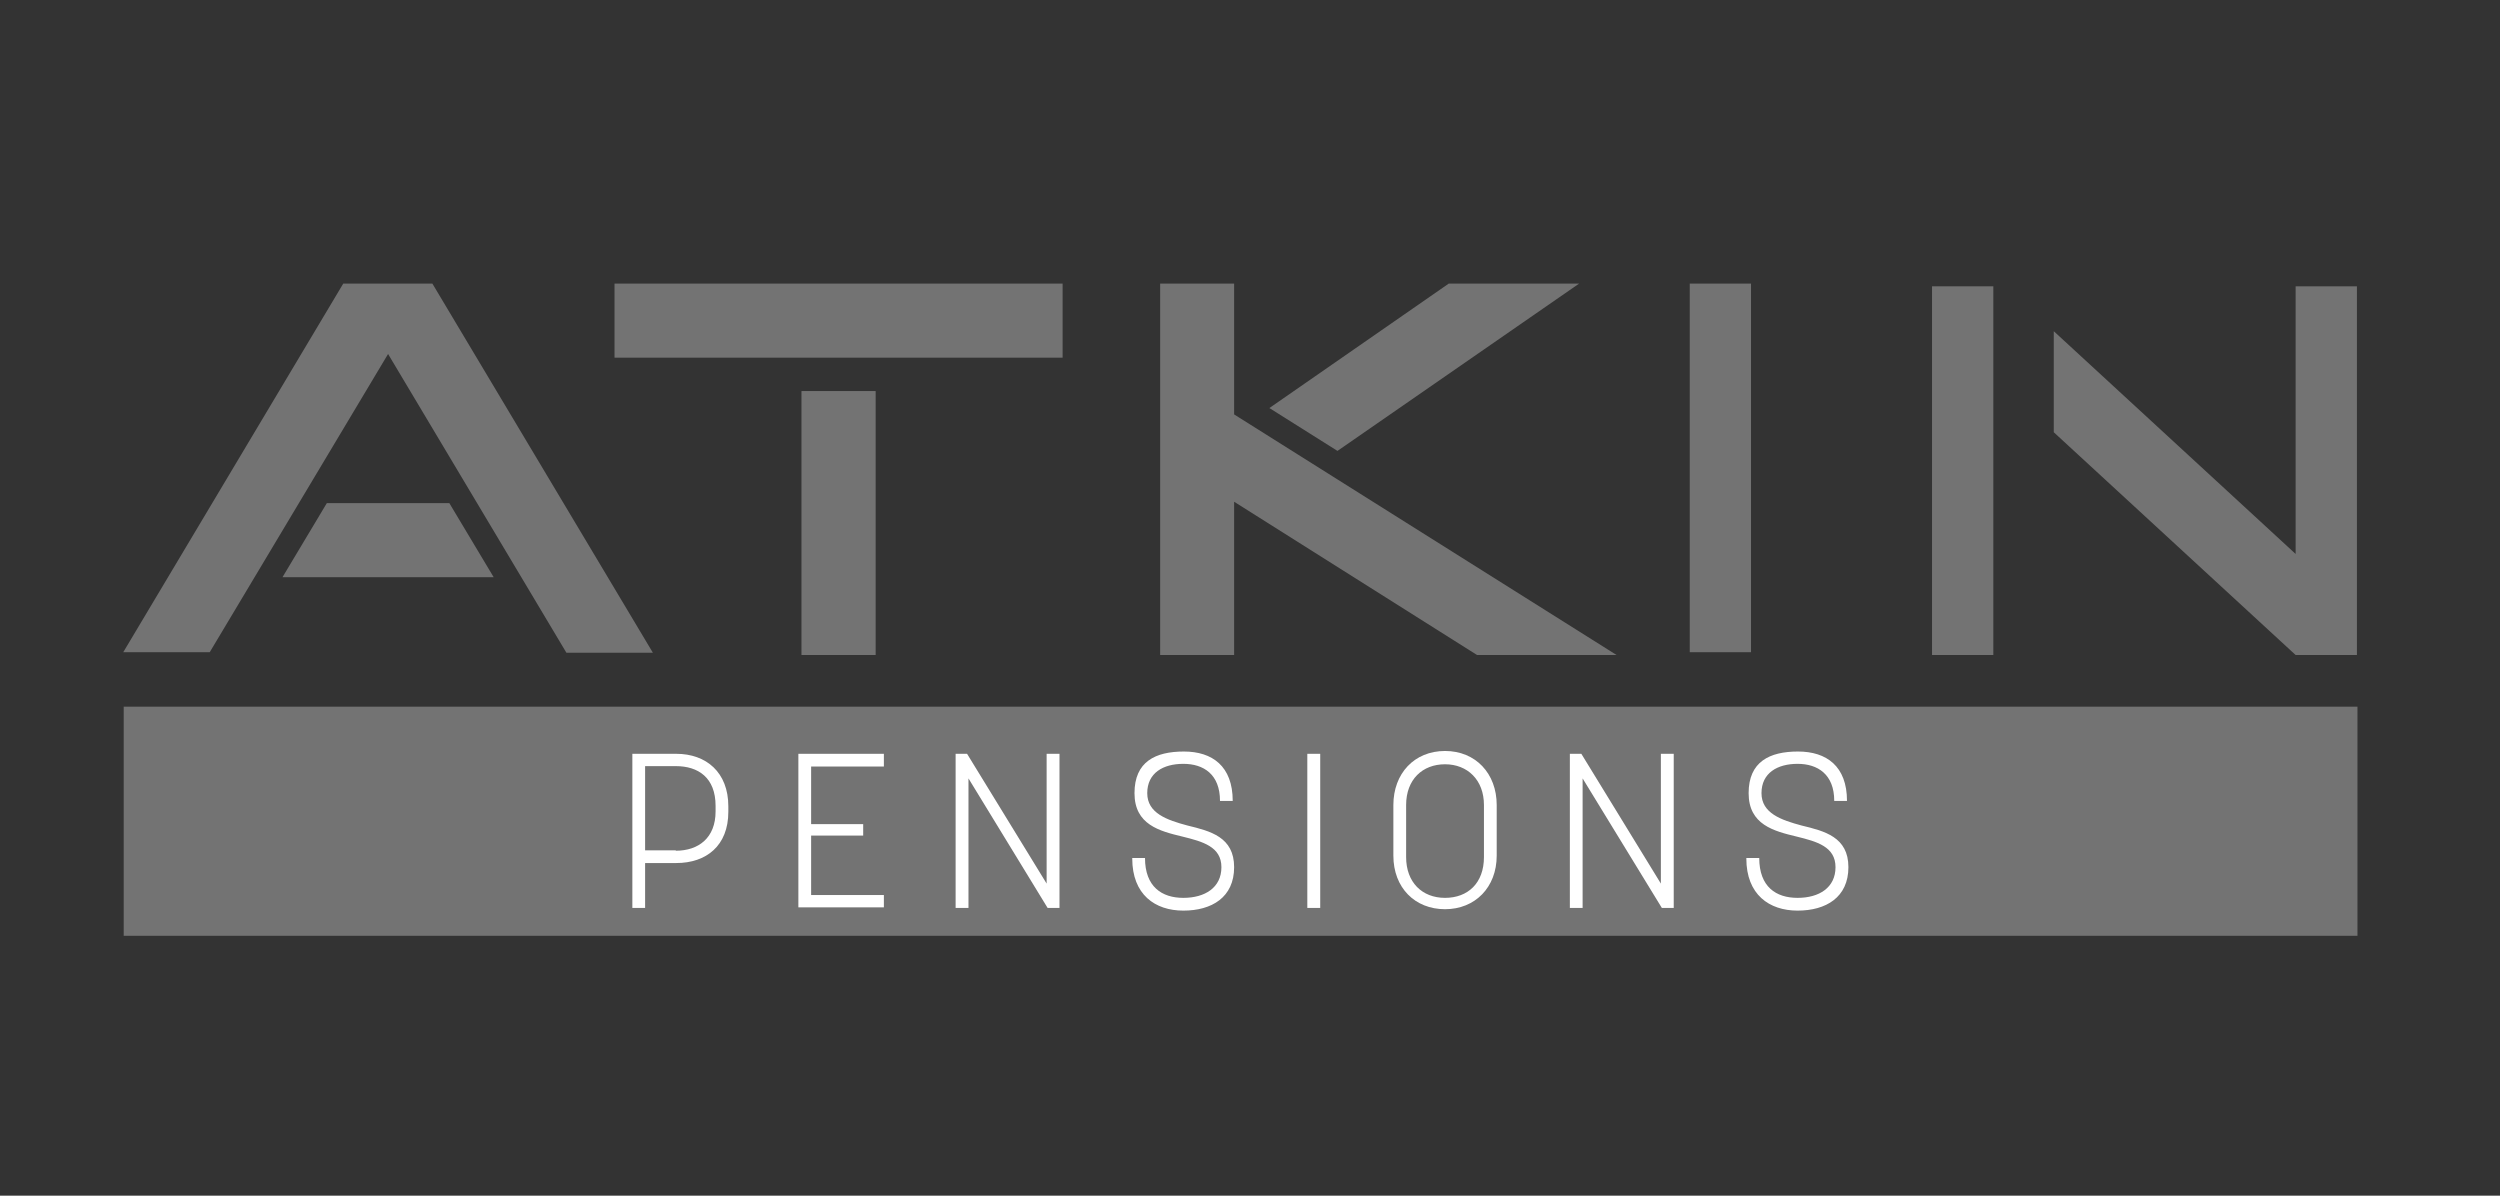 <?xml version="1.0" encoding="UTF-8"?>
<svg xmlns="http://www.w3.org/2000/svg" xmlns:xlink="http://www.w3.org/1999/xlink" width="92" zoomAndPan="magnify" viewBox="0 0 69 33" height="44" preserveAspectRatio="xMidYMid meet" version="1.2">
  <rect x="0" y="0" width="69" height="33" fill="#333333" stroke="none"/>
  <defs>
    <clipPath id="c90e3fcff8">
      <path d="M 3.301 19 L 65.551 19 L 65.551 25.828 L 3.301 25.828 Z M 3.301 19 "></path>
    </clipPath>
    <clipPath id="826423be4b">
      <path d="M 16 7.828 L 30 7.828 L 30 10 L 16 10 Z M 16 7.828 "></path>
    </clipPath>
    <clipPath id="11e0775092">
      <path d="M 3.301 7.828 L 19 7.828 L 19 19 L 3.301 19 Z M 3.301 7.828 "></path>
    </clipPath>
    <clipPath id="4672799800">
      <path d="M 46 7.828 L 49 7.828 L 49 18 L 46 18 Z M 46 7.828 "></path>
    </clipPath>
    <clipPath id="61152e99af">
      <path d="M 35 7.828 L 44 7.828 L 44 13 L 35 13 Z M 35 7.828 "></path>
    </clipPath>
    <clipPath id="00f8126d9d">
      <path d="M 53 7.828 L 56 7.828 L 56 19 L 53 19 Z M 53 7.828 "></path>
    </clipPath>
    <clipPath id="1913e93169">
      <path d="M 56 7.828 L 65.551 7.828 L 65.551 19 L 56 19 Z M 56 7.828 "></path>
    </clipPath>
    <clipPath id="1db557a46e">
      <path d="M 32 7.828 L 45 7.828 L 45 19 L 32 19 Z M 32 7.828 "></path>
    </clipPath>
    <clipPath id="dc03550cd8">
      <path d="M 17 20 L 21 20 L 21 25.828 L 17 25.828 Z M 17 20 "></path>
    </clipPath>
    <clipPath id="38482552cd">
      <path d="M 22 20 L 25 20 L 25 25.828 L 22 25.828 Z M 22 20 "></path>
    </clipPath>
    <clipPath id="62d959c0fb">
      <path d="M 26 20 L 30 20 L 30 25.828 L 26 25.828 Z M 26 20 "></path>
    </clipPath>
    <clipPath id="69f07d5044">
      <path d="M 31 20 L 35 20 L 35 25.828 L 31 25.828 Z M 31 20 "></path>
    </clipPath>
    <clipPath id="0caa6901f5">
      <path d="M 36 20 L 37 20 L 37 25.828 L 36 25.828 Z M 36 20 "></path>
    </clipPath>
    <clipPath id="9a3d75ea58">
      <path d="M 38 20 L 42 20 L 42 25.828 L 38 25.828 Z M 38 20 "></path>
    </clipPath>
    <clipPath id="96937b2c79">
      <path d="M 43 20 L 47 20 L 47 25.828 L 43 25.828 Z M 43 20 "></path>
    </clipPath>
    <clipPath id="96603ecac7">
      <path d="M 48 20 L 52 20 L 52 25.828 L 48 25.828 Z M 48 20 "></path>
    </clipPath>
  </defs>
  <g id="28acd1b2e8">
    <g clip-rule="nonzero" clip-path="url(#c90e3fcff8)">
      <path style=" stroke:none;fill-rule:nonzero;fill:#737373;fill-opacity:1;" d="M 3.414 19.504 L 65.066 19.504 L 65.066 25.828 L 3.414 25.828 Z M 3.414 19.504 "></path>
    </g>
    <g clip-rule="nonzero" clip-path="url(#826423be4b)">
      <path style=" stroke:none;fill-rule:nonzero;fill:#737373;fill-opacity:1;" d="M 16.961 7.828 L 29.328 7.828 L 29.328 9.871 L 16.961 9.871 Z M 16.961 7.828 "></path>
    </g>
    <path style=" stroke:none;fill-rule:nonzero;fill:#737373;fill-opacity:1;" d="M 9.02 13.887 L 7.797 15.93 L 13.625 15.93 L 12.402 13.887 Z M 9.02 13.887 "></path>
    <g clip-rule="nonzero" clip-path="url(#11e0775092)">
      <path style=" stroke:none;fill-rule:nonzero;fill:#737373;fill-opacity:1;" d="M 10.711 9.77 L 15.633 18.016 L 18.02 18.016 L 11.934 7.828 L 9.473 7.828 L 3.402 18 L 5.789 18 Z M 10.711 9.77 "></path>
    </g>
    <g clip-rule="nonzero" clip-path="url(#4672799800)">
      <path style=" stroke:none;fill-rule:nonzero;fill:#737373;fill-opacity:1;" d="M 46.637 7.828 L 48.328 7.828 L 48.328 18 L 46.637 18 Z M 46.637 7.828 "></path>
    </g>
    <g clip-rule="nonzero" clip-path="url(#61152e99af)">
      <path style=" stroke:none;fill-rule:nonzero;fill:#737373;fill-opacity:1;" d="M 35.035 11.262 L 36.914 12.445 L 43.582 7.828 L 39.984 7.828 Z M 35.035 11.262 "></path>
    </g>
    <g clip-rule="nonzero" clip-path="url(#00f8126d9d)">
      <path style=" stroke:none;fill-rule:nonzero;fill:#737373;fill-opacity:1;" d="M 53.324 7.902 L 55.016 7.902 L 55.016 18.078 L 53.324 18.078 Z M 53.324 7.902 "></path>
    </g>
    <g clip-rule="nonzero" clip-path="url(#1913e93169)">
      <path style=" stroke:none;fill-rule:nonzero;fill:#737373;fill-opacity:1;" d="M 63.359 15.289 L 56.684 9.141 L 56.684 11.93 L 63.359 18.078 L 65.051 18.078 L 65.051 7.902 L 63.359 7.902 Z M 63.359 15.289 "></path>
    </g>
    <path style=" stroke:none;fill-rule:nonzero;fill:#737373;fill-opacity:1;" d="M 22.121 10.793 L 24.168 10.793 L 24.168 18.078 L 22.121 18.078 Z M 22.121 10.793 "></path>
    <g clip-rule="nonzero" clip-path="url(#1db557a46e)">
      <path style=" stroke:none;fill-rule:nonzero;fill:#737373;fill-opacity:1;" d="M 34.062 13.848 L 40.766 18.078 L 44.617 18.078 L 34.062 11.438 L 34.062 7.828 L 32.02 7.828 L 32.02 18.078 L 34.062 18.078 Z M 34.062 13.848 "></path>
    </g>
    <g clip-rule="nonzero" clip-path="url(#dc03550cd8)">
      <path style=" stroke:none;fill-rule:nonzero;fill:#ffffff;fill-opacity:1;" d="M 17.453 20.805 L 18.664 20.805 C 19.496 20.805 20.102 21.32 20.102 22.254 L 20.102 22.406 C 20.102 23.34 19.496 23.82 18.664 23.82 L 17.805 23.82 L 17.805 25.059 L 17.453 25.059 Z M 18.652 23.48 C 19.281 23.48 19.75 23.125 19.75 22.395 L 19.75 22.242 C 19.75 21.461 19.27 21.145 18.652 21.145 L 17.805 21.145 L 17.805 23.469 L 18.652 23.469 Z M 18.652 23.48 "></path>
    </g>
    <g clip-rule="nonzero" clip-path="url(#38482552cd)">
      <path style=" stroke:none;fill-rule:nonzero;fill:#ffffff;fill-opacity:1;" d="M 22.035 20.805 L 24.395 20.805 L 24.395 21.156 L 22.387 21.156 L 22.387 22.746 L 23.824 22.746 L 23.824 23.062 L 22.387 23.062 L 22.387 24.703 L 24.395 24.703 L 24.395 25.043 L 22.035 25.043 L 22.035 20.789 Z M 22.035 20.805 "></path>
    </g>
    <g clip-rule="nonzero" clip-path="url(#62d959c0fb)">
      <path style=" stroke:none;fill-rule:nonzero;fill:#ffffff;fill-opacity:1;" d="M 26.375 20.805 L 26.691 20.805 L 28.887 24.387 L 28.887 20.805 L 29.242 20.805 L 29.242 25.059 L 28.914 25.059 L 26.73 21.484 L 26.73 25.059 L 26.375 25.059 Z M 26.375 20.805 "></path>
    </g>
    <g clip-rule="nonzero" clip-path="url(#69f07d5044)">
      <path style=" stroke:none;fill-rule:nonzero;fill:#ffffff;fill-opacity:1;" d="M 31.25 23.68 L 31.602 23.68 C 31.602 24.477 32.07 24.781 32.66 24.781 C 33.254 24.781 33.711 24.5 33.711 23.934 C 33.711 23.367 33.191 23.227 32.637 23.09 C 32.004 22.938 31.312 22.762 31.312 21.891 C 31.312 21.02 31.891 20.742 32.676 20.742 C 33.457 20.742 34.023 21.145 34.023 22.105 L 33.672 22.105 C 33.672 21.371 33.219 21.082 32.66 21.082 C 32.105 21.082 31.664 21.332 31.664 21.891 C 31.664 22.445 32.207 22.633 32.777 22.785 C 33.406 22.938 34.062 23.102 34.062 23.934 C 34.062 24.766 33.445 25.133 32.66 25.133 C 31.879 25.133 31.25 24.691 31.25 23.695 Z M 31.25 23.68 "></path>
    </g>
    <g clip-rule="nonzero" clip-path="url(#0caa6901f5)">
      <path style=" stroke:none;fill-rule:nonzero;fill:#ffffff;fill-opacity:1;" d="M 36.082 20.805 L 36.438 20.805 L 36.438 25.059 L 36.082 25.059 Z M 36.082 20.805 "></path>
    </g>
    <g clip-rule="nonzero" clip-path="url(#9a3d75ea58)">
      <path style=" stroke:none;fill-rule:nonzero;fill:#ffffff;fill-opacity:1;" d="M 38.457 23.633 L 38.457 22.219 C 38.457 21.348 39.035 20.727 39.883 20.727 C 40.727 20.727 41.309 21.348 41.309 22.219 L 41.309 23.617 C 41.309 24.488 40.715 25.094 39.883 25.094 C 39.051 25.094 38.457 24.5 38.457 23.617 Z M 40.957 23.645 L 40.957 22.219 C 40.957 21.523 40.5 21.094 39.883 21.094 C 39.262 21.094 38.809 21.512 38.809 22.219 L 38.809 23.656 C 38.809 24.352 39.25 24.781 39.883 24.781 C 40.512 24.781 40.957 24.375 40.957 23.656 Z M 40.957 23.645 "></path>
    </g>
    <g clip-rule="nonzero" clip-path="url(#96937b2c79)">
      <path style=" stroke:none;fill-rule:nonzero;fill:#ffffff;fill-opacity:1;" d="M 43.328 20.805 L 43.645 20.805 L 45.84 24.387 L 45.84 20.805 L 46.195 20.805 L 46.195 25.059 L 45.867 25.059 L 43.68 21.484 L 43.68 25.059 L 43.328 25.059 Z M 43.328 20.805 "></path>
    </g>
    <g clip-rule="nonzero" clip-path="url(#96603ecac7)">
      <path style=" stroke:none;fill-rule:nonzero;fill:#ffffff;fill-opacity:1;" d="M 48.199 23.68 L 48.555 23.68 C 48.555 24.477 49.02 24.781 49.613 24.781 C 50.207 24.781 50.66 24.5 50.66 23.934 C 50.66 23.367 50.145 23.227 49.59 23.09 C 48.957 22.938 48.262 22.762 48.262 21.891 C 48.262 21.02 48.844 20.742 49.625 20.742 C 50.41 20.742 50.977 21.145 50.977 22.105 L 50.625 22.105 C 50.625 21.371 50.168 21.082 49.613 21.082 C 49.059 21.082 48.617 21.332 48.617 21.891 C 48.617 22.445 49.16 22.633 49.727 22.785 C 50.359 22.938 51.016 23.102 51.016 23.934 C 51.016 24.766 50.398 25.133 49.613 25.133 C 48.832 25.133 48.199 24.691 48.199 23.695 Z M 48.199 23.68 "></path>
    </g>
  </g>
</svg>
